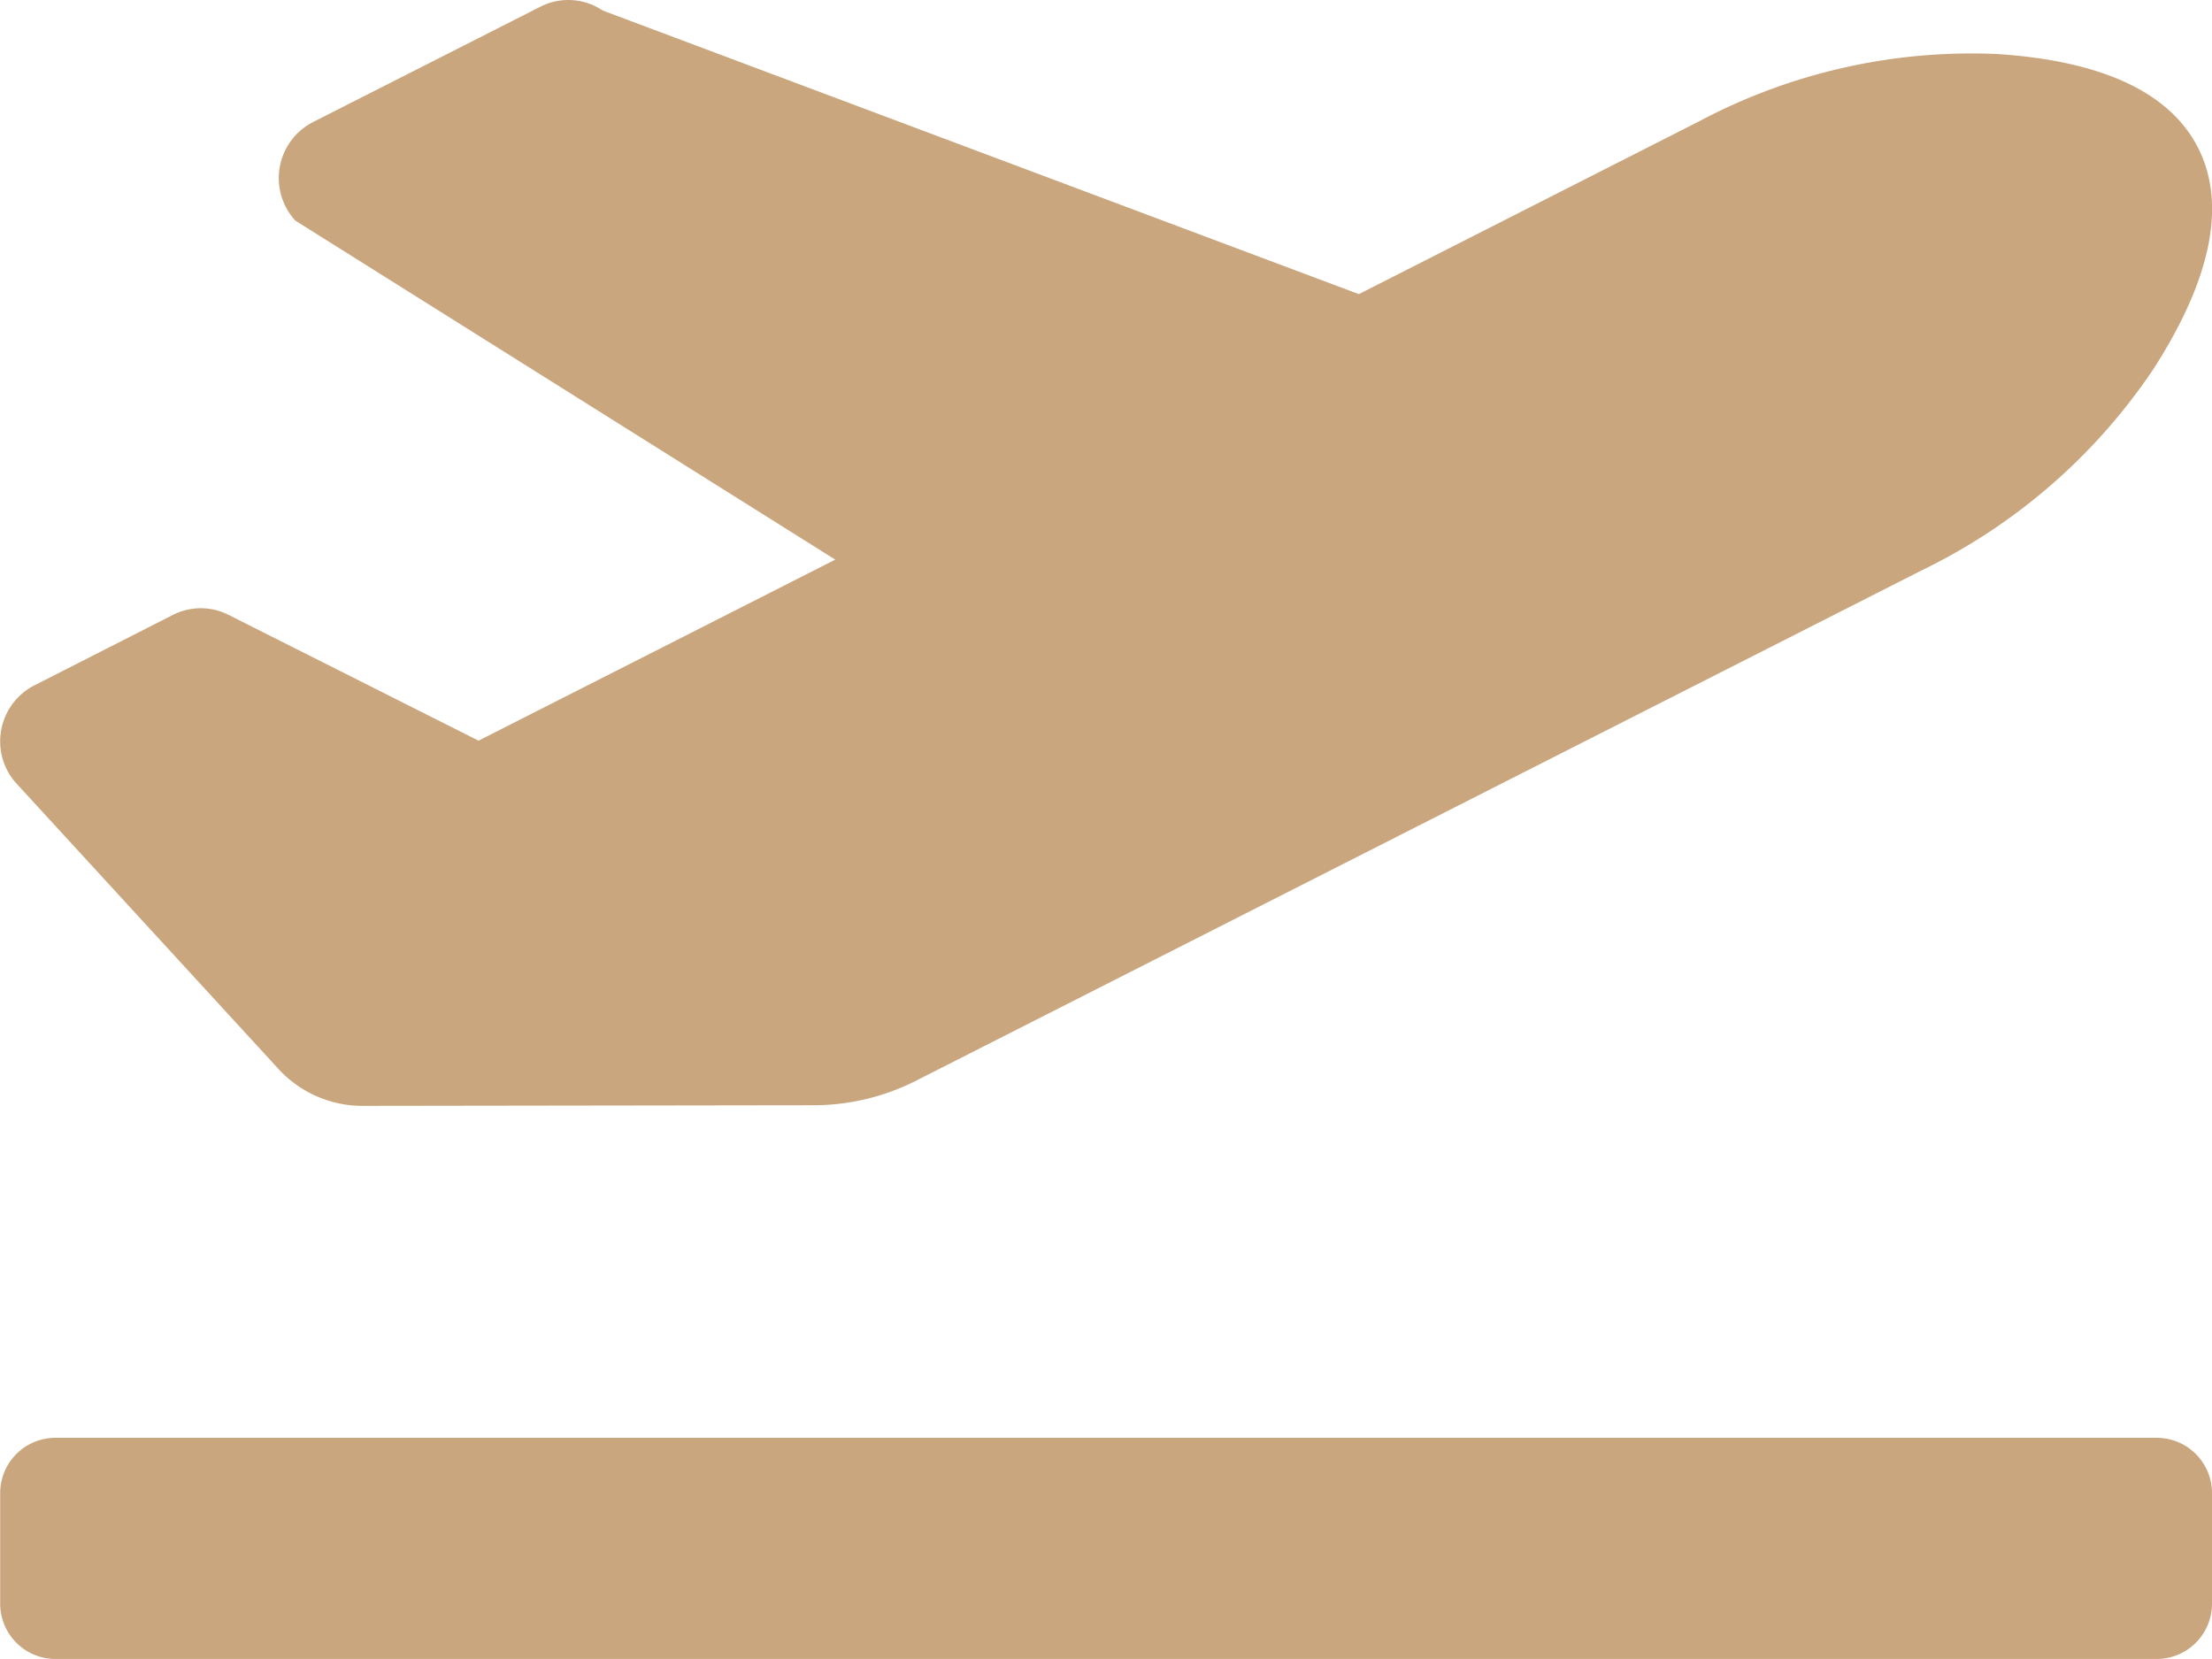 <svg id="plane-departure" xmlns="http://www.w3.org/2000/svg" width="35.166" height="26.375" viewBox="0 0 35.166 26.375">
  <path id="Path_89" data-name="Path 89" d="M34.284,54.851H.876A.879.879,0,0,0,0,55.73v1.758a.879.879,0,0,0,.879.879H34.284a.879.879,0,0,0,.879-.879V55.73A.879.879,0,0,0,34.284,54.851ZM4.423,48.986a1.812,1.812,0,0,0,1.337.588l7.173-.01a3.606,3.606,0,0,0,1.629-.391l15.987-8.113a9.34,9.34,0,0,0,3.683-3.2c1.006-1.565,1.115-2.7.718-3.5s-1.359-1.388-3.2-1.508a9.23,9.23,0,0,0-4.741,1.07L21.6,36.669,9.578,32.16a.978.978,0,0,0-.989-.061L4.977,33.932A1,1,0,0,0,4.692,35.5l8.584,5.39L7.605,43.768l-3.975-2a.978.978,0,0,0-.883,0l-2.2,1.119a1,1,0,0,0-.306,1.543Z" transform="translate(0.003 -31.993)" fill="#c9a67e"/>
</svg>
